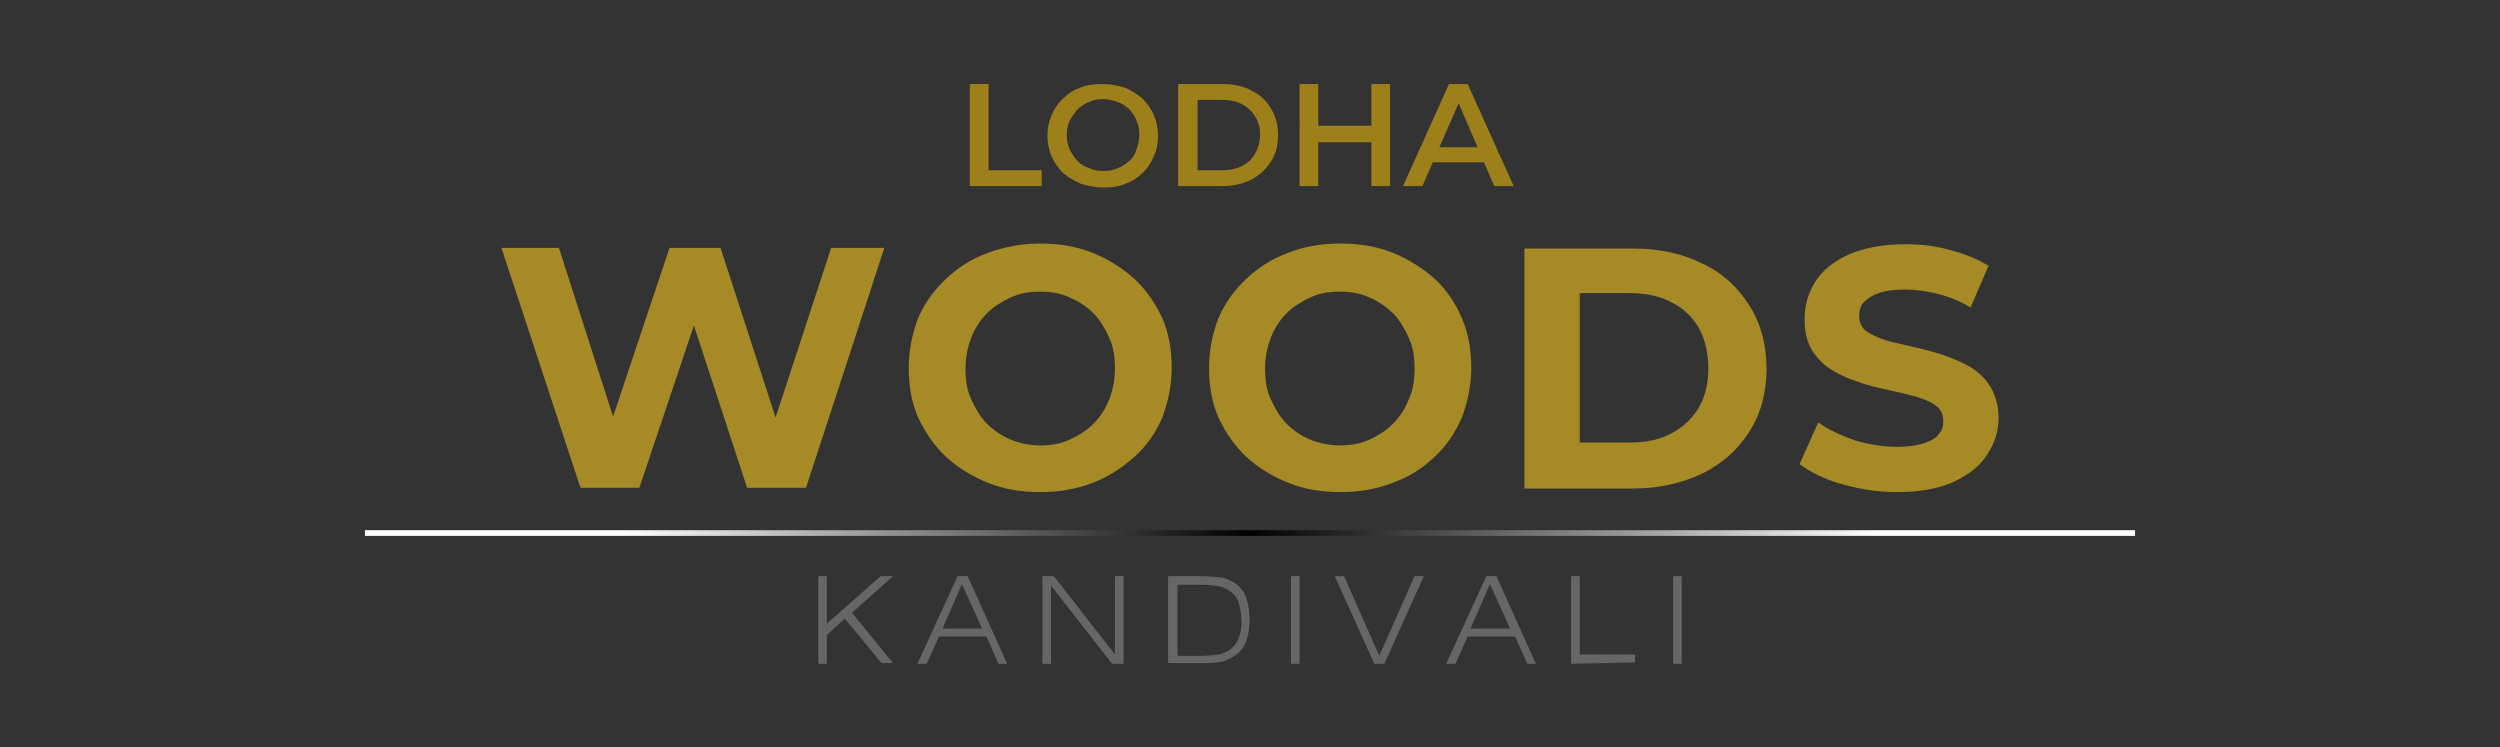 <?xml version="1.0" encoding="utf-8"?>
<!-- Generator: Adobe Illustrator 25.4.1, SVG Export Plug-In . SVG Version: 6.00 Build 0)  -->
<svg version="1.1" id="Layer_1" xmlns="http://www.w3.org/2000/svg" xmlns:xlink="http://www.w3.org/1999/xlink" x="0px" y="0px"
	 viewBox="0 0 348 104" style="enable-background:new 0 0 348 104;" xml:space="preserve">
<rect x="0" y="0" width="348" height="104" fill="#333333" stroke="none"/>
<style type="text/css">
	.st0{fill:#666666;}
	.st1{fill:none;stroke:url(#SVGID_1_);stroke-width:0.79;stroke-miterlimit:10;}
	.st2{fill:#A68A26;}
	.st3{fill:#9E801B;}
</style>
<g>
	<g>
		<g>
			<path class="st0" d="M113.9,92.4V80.2h1.2v6.6l7.5-6.6h1.7l-5.7,5.1l5.7,7h-1.6l-5.1-6.2l-2.5,2.3v4L113.9,92.4z"/>
			<path class="st0" d="M127.7,92.4l5.6-12.2h1.4l5.5,12.2h-1.2l-1.7-3.8h-6.6l-1.7,3.8H127.7z M131.2,87.5h5.5l-2.8-6.2L131.2,87.5
				z"/>
			<path class="st0" d="M145.1,92.4V80.2h1.6l8.5,10.9V80.2h1.2v12.2h-1.6l-8.5-10.9v10.9H145.1z"/>
			<path class="st0" d="M167,80.2c1,0,2.1,0.1,3.2,0.2c0.7,0.2,1.3,0.5,1.9,0.9c0.6,0.5,1.2,1.2,1.4,2c0.6,1.9,0.6,4,0,5.9
				c-0.3,0.8-0.8,1.5-1.5,2c-0.6,0.4-1.2,0.7-1.8,0.9c-1,0.2-2.1,0.2-3.2,0.2h-4.4V80.2H167z M166.8,81.4h-2.9v9.9h3.2
				c0.8,0,1.7-0.1,2.5-0.2c0.6-0.1,1-0.3,1.5-0.6c0.6-0.4,1-0.9,1.3-1.6c0.3-0.9,0.5-1.7,0.4-2.6c0-0.9-0.2-1.7-0.4-2.5
				c-0.2-0.6-0.7-1.2-1.3-1.6c-0.5-0.3-0.9-0.5-1.5-0.6C168.5,81.4,167.7,81.4,166.8,81.4z"/>
			<path class="st0" d="M179.7,92.4V80.2h1.2v12.2H179.7z"/>
			<path class="st0" d="M191.3,92.4l-5.5-12.2h1.3l4.9,11.1l4.9-11.1h1.3l-5.5,12.2H191.3z"/>
			<path class="st0" d="M201.3,92.4l5.6-12.2h1.4l5.5,12.2h-1.2l-1.7-3.8h-6.6l-1.7,3.8H201.3z M204.7,87.5h5.5l-2.8-6.2L204.7,87.5
				z"/>
			<path class="st0" d="M218.7,92.4V80.2h1.2v10.9h7.7v1.1L218.7,92.4z"/>
			<path class="st0" d="M232.9,92.4V80.2h1.2v12.2H232.9z"/>
		</g>
		
			<radialGradient id="SVGID_1_" cx="-28.066" cy="-1062.228" r="73.257" gradientTransform="matrix(1.19 0 0 -1 207.385 -988)" gradientUnits="userSpaceOnUse">
			<stop  offset="0" style="stop-color:#000000"/>
			<stop  offset="1" style="stop-color:#FFFFFF"/>
		</radialGradient>
		<line class="st1" x1="50.8" y1="74.2" x2="297.2" y2="74.2"/>
		<g>
			<path class="st2" d="M80.8,67.9l-11-33.4h8l9.5,29.6h-4l9.9-29.6h7.1l9.6,29.6H106l9.7-29.6h7.4l-10.9,33.4H104L95.5,42h2.2
				L89,67.9H80.8z"/>
			<path class="st2" d="M144.8,68.5c-2.6,0-5.1-0.4-7.3-1.3c-2.2-0.9-4.2-2.1-5.8-3.6c-1.7-1.6-2.9-3.4-3.9-5.5
				c-0.9-2.1-1.3-4.3-1.3-6.9c0-2.5,0.5-4.8,1.3-6.9c0.9-2.1,2.2-3.9,3.9-5.5c1.7-1.6,3.6-2.8,5.8-3.6s4.7-1.3,7.3-1.3
				s5.1,0.4,7.3,1.3s4.1,2.1,5.8,3.6c1.7,1.6,2.9,3.4,3.9,5.5c0.9,2.1,1.3,4.4,1.3,6.9s-0.5,4.7-1.3,6.9c-0.9,2.1-2.2,4-3.9,5.5
				s-3.6,2.8-5.8,3.6C149.8,68.1,147.4,68.5,144.8,68.5z M144.8,62c1.5,0,2.8-0.2,4.1-0.8c1.3-0.6,2.4-1.3,3.3-2.2s1.7-2.1,2.2-3.4
				s0.8-2.7,0.8-4.3c0-1.6-0.2-3-0.8-4.3c-0.6-1.3-1.3-2.5-2.2-3.4s-2.1-1.7-3.3-2.2c-1.3-0.6-2.6-0.8-4.1-0.8s-2.8,0.2-4.1,0.8
				c-1.3,0.6-2.4,1.3-3.3,2.2c-0.9,0.9-1.7,2.1-2.2,3.4s-0.8,2.7-0.8,4.3c0,1.6,0.2,3,0.8,4.3c0.6,1.3,1.3,2.5,2.2,3.4
				s2.1,1.7,3.3,2.2C141.9,61.7,143.3,62,144.8,62z"/>
			<path class="st2" d="M186.6,68.5c-2.6,0-5.1-0.4-7.3-1.3s-4.2-2.1-5.8-3.6c-1.7-1.6-2.9-3.4-3.9-5.5c-0.9-2.1-1.3-4.3-1.3-6.9
				c0-2.5,0.5-4.8,1.3-6.9c0.9-2.1,2.2-3.9,3.9-5.5c1.7-1.6,3.6-2.8,5.8-3.6c2.2-0.9,4.7-1.3,7.3-1.3s5.1,0.4,7.3,1.3
				c2.2,0.9,4.1,2.1,5.8,3.6c1.7,1.6,2.9,3.4,3.8,5.5c0.9,2.1,1.3,4.4,1.3,6.9s-0.5,4.7-1.3,6.9c-0.9,2.1-2.2,4-3.8,5.5
				c-1.7,1.6-3.6,2.8-5.8,3.6C191.5,68.1,189.2,68.5,186.6,68.5z M186.5,62c1.5,0,2.8-0.2,4.1-0.8c1.3-0.6,2.4-1.3,3.3-2.2
				s1.7-2.1,2.2-3.4c0.6-1.3,0.8-2.7,0.8-4.3c0-1.6-0.2-3-0.8-4.3c-0.6-1.3-1.3-2.5-2.2-3.4s-2.1-1.7-3.3-2.2
				c-1.3-0.6-2.6-0.8-4.1-0.8s-2.8,0.2-4.1,0.8c-1.3,0.6-2.4,1.3-3.3,2.2c-0.9,0.9-1.7,2.1-2.2,3.4s-0.8,2.7-0.8,4.3
				c0,1.6,0.2,3,0.8,4.3c0.6,1.3,1.3,2.5,2.2,3.4s2.1,1.7,3.3,2.2C183.6,61.7,185.1,62,186.5,62z"/>
			<path class="st2" d="M212.2,67.9V34.6h15.2c3.6,0,6.8,0.7,9.6,2.1c2.8,1.3,4.9,3.3,6.5,5.8c1.6,2.5,2.4,5.5,2.4,8.8
				c0,3.4-0.8,6.3-2.4,8.8c-1.6,2.5-3.7,4.4-6.5,5.8c-2.8,1.3-5.9,2.1-9.6,2.1H212.2z M219.9,61.6h7c2.2,0,4.2-0.4,5.8-1.3
				c1.7-0.9,2.9-2.1,3.8-3.6c0.9-1.6,1.3-3.4,1.3-5.5c0-2.1-0.5-4-1.3-5.5c-0.9-1.6-2.2-2.8-3.8-3.6c-1.7-0.9-3.6-1.3-5.8-1.3h-7
				V61.6z"/>
			<path class="st2" d="M264.1,68.5c-2.7,0-5.2-0.4-7.7-1.1c-2.5-0.7-4.4-1.7-5.9-2.8l2.6-5.8c1.4,1,3.1,1.8,5.1,2.5
				c2,0.6,4,0.9,5.9,0.9c1.5,0,2.8-0.2,3.7-0.5c0.9-0.3,1.7-0.7,2.1-1.3c0.5-0.6,0.6-1.1,0.6-1.8c0-0.9-0.3-1.6-1-2.1
				c-0.7-0.6-1.7-0.9-2.8-1.3c-1.2-0.3-2.5-0.6-3.8-0.9c-1.3-0.3-2.8-0.6-4.1-1.1c-1.3-0.4-2.7-1-3.8-1.7c-1.2-0.7-2.1-1.7-2.8-2.8
				c-0.7-1.2-1-2.6-1-4.3c0-1.9,0.5-3.6,1.5-5.2c1-1.6,2.5-2.8,4.7-3.8c2.1-0.9,4.7-1.4,7.8-1.4c2.1,0,4.2,0.2,6.2,0.8
				c2.1,0.5,3.9,1.3,5.4,2.2l-2.5,5.8c-1.5-0.9-3-1.5-4.6-1.9c-1.6-0.4-3.1-0.6-4.6-0.6s-2.8,0.2-3.6,0.5c-0.9,0.3-1.6,0.8-2.1,1.3
				c-0.5,0.6-0.6,1.2-0.6,1.9c0,0.9,0.3,1.6,1,2.1s1.6,0.9,2.8,1.3c1.1,0.3,2.5,0.6,3.8,0.9c1.4,0.3,2.8,0.7,4.1,1.1
				c1.3,0.5,2.6,1,3.8,1.7c1.1,0.7,2.1,1.6,2.8,2.8c0.7,1.2,1.1,2.6,1.1,4.3c0,1.9-0.6,3.6-1.6,5.1c-1,1.6-2.6,2.8-4.7,3.8
				C269.9,68,267.2,68.5,264.1,68.5z"/>
		</g>
	</g>
	<g>
		<path class="st3" d="M135,25.9V11.7h2.6v12h7.4v2.2H135z"/>
		<path class="st3" d="M153.6,26.1c-1.1,0-2.1-0.2-3.1-0.5c-0.9-0.4-1.8-0.9-2.5-1.5c-0.7-0.7-1.2-1.4-1.6-2.3
			c-0.4-0.9-0.6-1.9-0.6-2.9c0-1.1,0.2-2,0.6-2.9c0.4-0.9,0.9-1.7,1.6-2.3c0.7-0.7,1.5-1.2,2.4-1.5c0.9-0.4,2-0.5,3.1-0.5
			c1.1,0,2.1,0.2,3.1,0.5c0.9,0.4,1.7,0.9,2.4,1.5c0.7,0.7,1.2,1.4,1.6,2.3c0.4,0.9,0.6,1.9,0.6,2.9c0,1.1-0.2,2-0.6,2.9
			c-0.4,0.9-0.9,1.7-1.6,2.3c-0.7,0.7-1.5,1.2-2.4,1.5C155.7,26,154.7,26.1,153.6,26.1z M153.6,23.8c0.7,0,1.4-0.1,2-0.4
			c0.6-0.2,1.1-0.6,1.6-1s0.8-1,1-1.6s0.4-1.3,0.4-2c0-0.7-0.1-1.4-0.4-2c-0.2-0.6-0.6-1.1-1-1.6c-0.5-0.4-1-0.8-1.6-1
			c-0.6-0.2-1.3-0.4-2-0.4c-0.7,0-1.4,0.1-2,0.4c-0.6,0.2-1.1,0.6-1.6,1c-0.4,0.5-0.8,1-1.1,1.6c-0.3,0.6-0.4,1.3-0.4,2
			c0,0.7,0.1,1.4,0.4,2c0.3,0.6,0.6,1.1,1.1,1.6c0.4,0.5,1,0.8,1.6,1C152.2,23.7,152.9,23.8,153.6,23.8z"/>
		<path class="st3" d="M164,25.9V11.7h6.2c1.5,0,2.9,0.3,4,0.9c1.2,0.6,2.1,1.4,2.7,2.5c0.7,1.1,1,2.3,1,3.7c0,1.4-0.3,2.7-1,3.7
			c-0.7,1.1-1.6,1.9-2.7,2.5c-1.2,0.6-2.5,0.9-4,0.9H164z M166.7,23.7h3.4c1.1,0,2-0.2,2.8-0.6c0.8-0.4,1.4-1,1.8-1.7
			c0.4-0.7,0.7-1.6,0.7-2.6c0-1-0.2-1.9-0.7-2.6c-0.4-0.7-1.1-1.3-1.8-1.7c-0.8-0.4-1.7-0.6-2.8-0.6h-3.4V23.7z"/>
		<path class="st3" d="M183.5,25.9h-2.6V11.7h2.6V25.9z M191.1,19.8h-7.8v-2.3h7.8V19.8z M190.9,11.7h2.6v14.2h-2.6V11.7z"/>
		<path class="st3" d="M195.3,25.9l6.4-14.2h2.6l6.4,14.2H208l-5.5-12.8h1.1L198,25.9H195.3z M198.3,22.6l0.7-2.1h7.7l0.7,2.1H198.3
			z"/>
	</g>
</g>
</svg>
